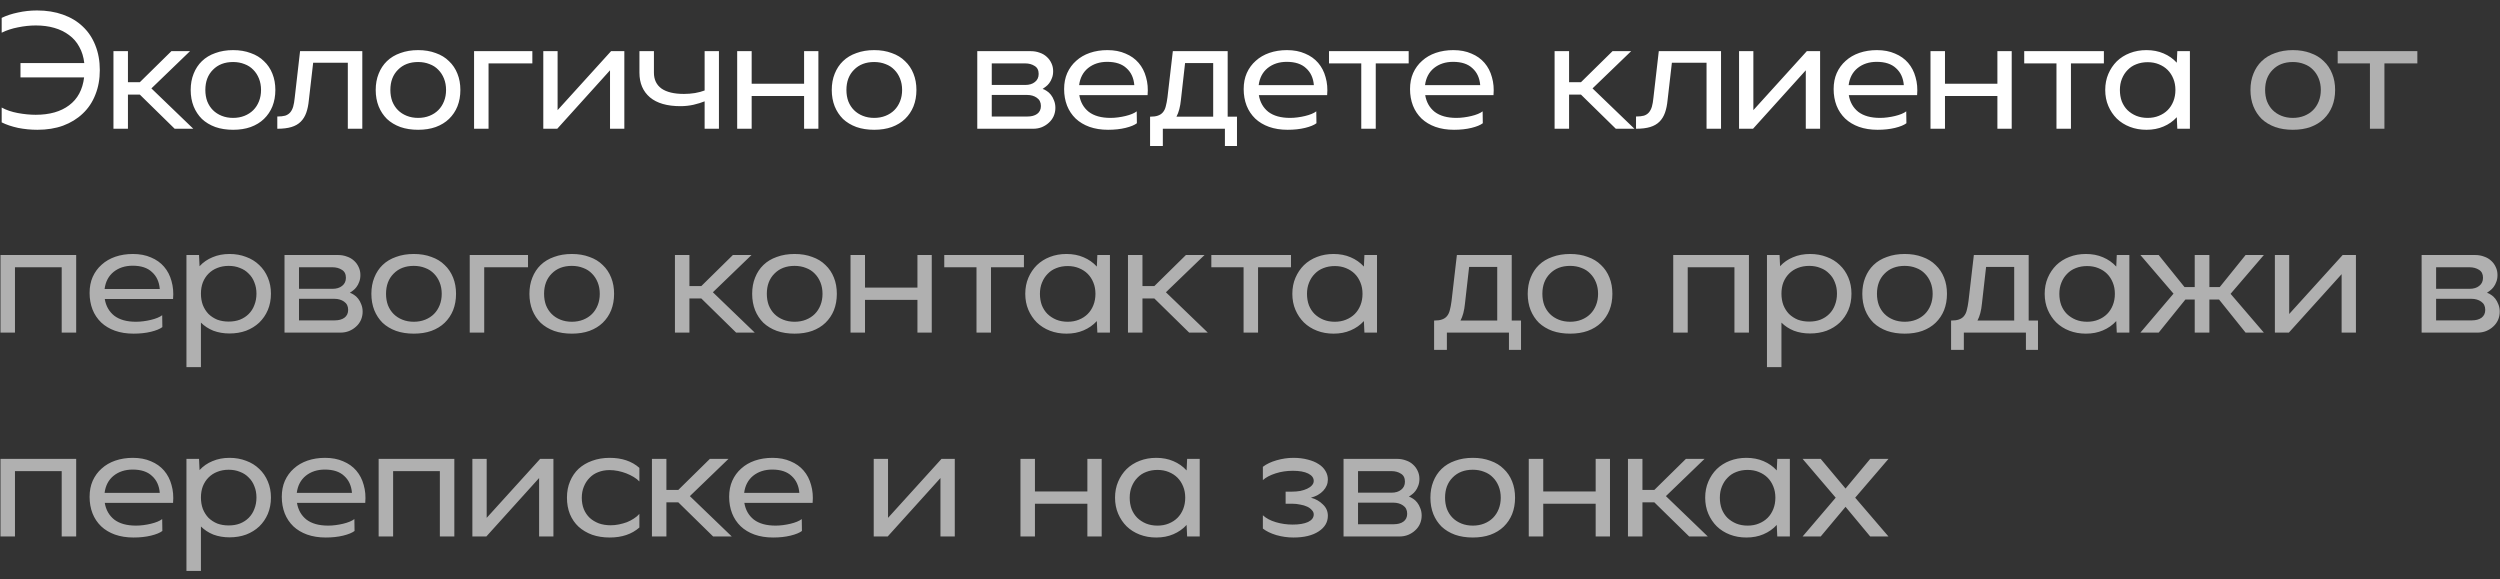 <?xml version="1.0" encoding="UTF-8"?> <svg xmlns="http://www.w3.org/2000/svg" width="233" height="54" viewBox="0 0 233 54" fill="none"><rect x="0" y="0" width="233" height="54" fill="#333333" stroke="none"/><path d="M1.909 5.877H7.855C7.791 5.309 7.636 4.805 7.389 4.366C7.154 3.927 6.838 3.562 6.441 3.273C6.045 2.973 5.584 2.748 5.059 2.598C4.545 2.448 3.971 2.373 3.339 2.373C2.793 2.373 2.236 2.432 1.668 2.55C1.111 2.657 0.607 2.823 0.157 3.048V1.666C0.596 1.452 1.1 1.286 1.668 1.168C2.246 1.039 2.841 0.975 3.452 0.975C4.341 0.975 5.145 1.104 5.862 1.361C6.591 1.618 7.207 1.988 7.711 2.47C8.225 2.952 8.616 3.536 8.884 4.221C9.162 4.907 9.302 5.679 9.302 6.536C9.302 7.382 9.162 8.148 8.884 8.834C8.616 9.52 8.225 10.104 7.711 10.586C7.207 11.068 6.596 11.443 5.879 11.711C5.171 11.968 4.373 12.096 3.484 12.096C2.873 12.096 2.273 12.037 1.684 11.92C1.095 11.791 0.586 11.62 0.157 11.405V10.023C0.586 10.259 1.089 10.43 1.668 10.537C2.257 10.645 2.809 10.698 3.323 10.698C4.62 10.698 5.659 10.404 6.441 9.814C7.234 9.225 7.7 8.357 7.839 7.211H1.909V5.877ZM11.924 12H10.574V4.768H11.924V7.661H13.033L15.974 4.768H17.71L14.11 8.239L18.015 12H16.279L13.033 8.818H11.924V12ZM25.663 8.384C25.663 8.941 25.572 9.45 25.39 9.911C25.208 10.361 24.945 10.752 24.602 11.084C24.27 11.405 23.858 11.657 23.365 11.839C22.883 12.011 22.336 12.096 21.726 12.096C21.115 12.096 20.563 12.011 20.07 11.839C19.577 11.657 19.159 11.405 18.817 11.084C18.484 10.752 18.227 10.361 18.045 9.911C17.863 9.45 17.772 8.941 17.772 8.384C17.772 7.827 17.863 7.323 18.045 6.873C18.227 6.412 18.484 6.021 18.817 5.7C19.159 5.368 19.577 5.116 20.07 4.945C20.563 4.763 21.115 4.671 21.726 4.671C22.336 4.671 22.883 4.763 23.365 4.945C23.858 5.116 24.27 5.368 24.602 5.7C24.945 6.021 25.208 6.412 25.39 6.873C25.572 7.323 25.663 7.827 25.663 8.384ZM24.329 8.384C24.329 7.998 24.265 7.645 24.136 7.323C24.008 7.002 23.831 6.729 23.606 6.504C23.381 6.268 23.108 6.091 22.786 5.973C22.465 5.845 22.111 5.78 21.726 5.78C20.943 5.78 20.317 6.021 19.845 6.504C19.374 6.975 19.138 7.602 19.138 8.384C19.138 8.77 19.197 9.123 19.315 9.445C19.443 9.766 19.62 10.039 19.845 10.264C20.07 10.489 20.343 10.666 20.665 10.795C20.986 10.923 21.34 10.988 21.726 10.988C22.111 10.988 22.465 10.923 22.786 10.795C23.108 10.666 23.381 10.489 23.606 10.264C23.831 10.039 24.008 9.766 24.136 9.445C24.265 9.123 24.329 8.77 24.329 8.384ZM33.767 12H32.417V5.845H29.187L28.785 9.332C28.742 9.782 28.662 10.173 28.544 10.505C28.427 10.838 28.255 11.116 28.03 11.341C27.805 11.566 27.516 11.732 27.162 11.839C26.809 11.946 26.369 12 25.844 12V10.859C26.144 10.859 26.391 10.832 26.584 10.779C26.776 10.714 26.932 10.613 27.05 10.473C27.168 10.334 27.259 10.157 27.323 9.943C27.387 9.718 27.435 9.439 27.468 9.107L27.966 4.768H33.767V12ZM42.907 8.384C42.907 8.941 42.816 9.45 42.634 9.911C42.452 10.361 42.189 10.752 41.846 11.084C41.514 11.405 41.102 11.657 40.609 11.839C40.127 12.011 39.58 12.096 38.97 12.096C38.359 12.096 37.807 12.011 37.314 11.839C36.821 11.657 36.404 11.405 36.061 11.084C35.729 10.752 35.471 10.361 35.289 9.911C35.107 9.45 35.016 8.941 35.016 8.384C35.016 7.827 35.107 7.323 35.289 6.873C35.471 6.412 35.729 6.021 36.061 5.7C36.404 5.368 36.821 5.116 37.314 4.945C37.807 4.763 38.359 4.671 38.97 4.671C39.58 4.671 40.127 4.763 40.609 4.945C41.102 5.116 41.514 5.368 41.846 5.7C42.189 6.021 42.452 6.412 42.634 6.873C42.816 7.323 42.907 7.827 42.907 8.384ZM41.573 8.384C41.573 7.998 41.509 7.645 41.38 7.323C41.252 7.002 41.075 6.729 40.85 6.504C40.625 6.268 40.352 6.091 40.03 5.973C39.709 5.845 39.355 5.78 38.97 5.78C38.188 5.78 37.561 6.021 37.089 6.504C36.618 6.975 36.382 7.602 36.382 8.384C36.382 8.77 36.441 9.123 36.559 9.445C36.688 9.766 36.864 10.039 37.089 10.264C37.314 10.489 37.587 10.666 37.909 10.795C38.23 10.923 38.584 10.988 38.97 10.988C39.355 10.988 39.709 10.923 40.03 10.795C40.352 10.666 40.625 10.489 40.85 10.264C41.075 10.039 41.252 9.766 41.38 9.445C41.509 9.123 41.573 8.77 41.573 8.384ZM44.183 12V4.768H49.615V5.909H45.533V12H44.183ZM51.936 12H50.635V4.768H51.968V10.264L56.951 4.768H58.188V12H56.854V6.552L51.936 12ZM65.671 4.768H67.005V12H65.671V9.445C65.382 9.562 65.034 9.67 64.627 9.766C64.23 9.852 63.828 9.895 63.421 9.895C62.178 9.895 61.23 9.621 60.577 9.075C59.923 8.518 59.596 7.752 59.596 6.777V4.768H60.946V6.777C60.946 7.42 61.182 7.912 61.654 8.255C62.136 8.588 62.832 8.754 63.743 8.754C64.086 8.754 64.428 8.727 64.771 8.673C65.125 8.609 65.425 8.529 65.671 8.432V4.768ZM68.705 4.768H70.055V7.805H74.941V4.768H76.274V12H74.941V8.946H70.055V12H68.705V4.768ZM85.411 8.384C85.411 8.941 85.32 9.45 85.138 9.911C84.956 10.361 84.693 10.752 84.35 11.084C84.018 11.405 83.606 11.657 83.113 11.839C82.631 12.011 82.084 12.096 81.474 12.096C80.863 12.096 80.311 12.011 79.818 11.839C79.325 11.657 78.907 11.405 78.565 11.084C78.233 10.752 77.975 10.361 77.793 9.911C77.611 9.45 77.52 8.941 77.52 8.384C77.52 7.827 77.611 7.323 77.793 6.873C77.975 6.412 78.233 6.021 78.565 5.7C78.907 5.368 79.325 5.116 79.818 4.945C80.311 4.763 80.863 4.671 81.474 4.671C82.084 4.671 82.631 4.763 83.113 4.945C83.606 5.116 84.018 5.368 84.35 5.7C84.693 6.021 84.956 6.412 85.138 6.873C85.32 7.323 85.411 7.827 85.411 8.384ZM84.077 8.384C84.077 7.998 84.013 7.645 83.884 7.323C83.756 7.002 83.579 6.729 83.354 6.504C83.129 6.268 82.856 6.091 82.534 5.973C82.213 5.845 81.859 5.78 81.474 5.78C80.691 5.78 80.065 6.021 79.593 6.504C79.122 6.975 78.886 7.602 78.886 8.384C78.886 8.77 78.945 9.123 79.063 9.445C79.191 9.766 79.368 10.039 79.593 10.264C79.818 10.489 80.091 10.666 80.413 10.795C80.734 10.923 81.088 10.988 81.474 10.988C81.859 10.988 82.213 10.923 82.534 10.795C82.856 10.666 83.129 10.489 83.354 10.264C83.579 10.039 83.756 9.766 83.884 9.445C84.013 9.123 84.077 8.77 84.077 8.384ZM91.082 12V4.768H96.08C96.369 4.768 96.642 4.816 96.9 4.912C97.157 4.998 97.376 5.127 97.558 5.298C97.741 5.459 97.885 5.657 97.993 5.893C98.1 6.118 98.153 6.364 98.153 6.632C98.153 6.879 98.116 7.093 98.041 7.275C97.976 7.457 97.891 7.618 97.784 7.757C97.687 7.886 97.58 7.993 97.462 8.079C97.355 8.164 97.258 8.234 97.173 8.287C97.291 8.32 97.419 8.384 97.558 8.48C97.698 8.566 97.826 8.684 97.944 8.834C98.062 8.984 98.159 9.161 98.234 9.364C98.319 9.568 98.362 9.798 98.362 10.055C98.362 10.323 98.308 10.58 98.201 10.827C98.094 11.062 97.944 11.266 97.751 11.438C97.569 11.609 97.35 11.748 97.093 11.855C96.846 11.952 96.578 12 96.289 12H91.082ZM92.432 7.918H95.55C95.925 7.918 96.225 7.827 96.45 7.645C96.685 7.463 96.803 7.211 96.803 6.889C96.803 6.546 96.68 6.3 96.433 6.15C96.187 5.989 95.892 5.909 95.55 5.909H92.432V7.918ZM92.432 10.859H95.758C96.133 10.859 96.433 10.779 96.659 10.618C96.894 10.446 97.012 10.2 97.012 9.879C97.012 9.536 96.883 9.279 96.626 9.107C96.38 8.936 96.085 8.85 95.743 8.85H92.432V10.859ZM100.591 8.866C100.698 9.52 100.992 10.039 101.474 10.425C101.967 10.8 102.642 10.988 103.499 10.988C103.735 10.988 103.971 10.971 104.207 10.939C104.453 10.907 104.683 10.864 104.898 10.811C105.123 10.757 105.326 10.693 105.508 10.618C105.691 10.543 105.835 10.463 105.942 10.377L105.958 11.486C105.733 11.657 105.38 11.802 104.898 11.92C104.416 12.037 103.874 12.096 103.274 12.096C102.632 12.096 102.053 12.005 101.539 11.823C101.035 11.641 100.607 11.384 100.253 11.052C99.899 10.709 99.632 10.307 99.449 9.846C99.267 9.375 99.176 8.861 99.176 8.304C99.176 7.746 99.273 7.248 99.466 6.809C99.669 6.359 99.948 5.979 100.301 5.668C100.655 5.346 101.078 5.1 101.571 4.929C102.074 4.757 102.621 4.671 103.21 4.671C103.853 4.671 104.416 4.779 104.898 4.993C105.391 5.196 105.798 5.486 106.119 5.861C106.441 6.236 106.671 6.68 106.81 7.195C106.96 7.709 107.008 8.266 106.955 8.866H100.591ZM105.717 7.934C105.664 7.27 105.423 6.745 104.994 6.359C104.576 5.963 103.976 5.764 103.194 5.764C102.487 5.764 101.892 5.957 101.41 6.343C100.939 6.729 100.66 7.259 100.574 7.934H105.717ZM107.187 13.607V10.875C107.487 10.875 107.728 10.843 107.91 10.779C108.103 10.714 108.258 10.613 108.376 10.473C108.505 10.323 108.596 10.136 108.649 9.911C108.714 9.675 108.767 9.391 108.81 9.059L109.308 4.768H114.419V10.875H115.287V13.607H114.162V12H108.376V13.607H107.187ZM110.449 5.877L110.064 9.284C109.999 9.948 109.86 10.479 109.646 10.875H113.069V5.877H110.449ZM117.325 8.866C117.432 9.52 117.727 10.039 118.209 10.425C118.702 10.8 119.377 10.988 120.234 10.988C120.47 10.988 120.705 10.971 120.941 10.939C121.187 10.907 121.418 10.864 121.632 10.811C121.857 10.757 122.061 10.693 122.243 10.618C122.425 10.543 122.57 10.463 122.677 10.377L122.693 11.486C122.468 11.657 122.114 11.802 121.632 11.92C121.15 12.037 120.609 12.096 120.009 12.096C119.366 12.096 118.787 12.005 118.273 11.823C117.77 11.641 117.341 11.384 116.987 11.052C116.634 10.709 116.366 10.307 116.184 9.846C116.002 9.375 115.911 8.861 115.911 8.304C115.911 7.746 116.007 7.248 116.2 6.809C116.403 6.359 116.682 5.979 117.036 5.668C117.389 5.346 117.812 5.1 118.305 4.929C118.809 4.757 119.355 4.671 119.945 4.671C120.587 4.671 121.15 4.779 121.632 4.993C122.125 5.196 122.532 5.486 122.853 5.861C123.175 6.236 123.405 6.68 123.545 7.195C123.695 7.709 123.743 8.266 123.689 8.866H117.325ZM122.452 7.934C122.398 7.27 122.157 6.745 121.728 6.359C121.311 5.963 120.711 5.764 119.928 5.764C119.221 5.764 118.627 5.957 118.145 6.343C117.673 6.729 117.395 7.259 117.309 7.934H122.452ZM126.87 5.909H123.864V4.768H131.289V5.909H128.22V12H126.87V5.909ZM132.829 8.866C132.936 9.52 133.231 10.039 133.713 10.425C134.206 10.8 134.881 10.988 135.738 10.988C135.973 10.988 136.209 10.971 136.445 10.939C136.691 10.907 136.922 10.864 137.136 10.811C137.361 10.757 137.565 10.693 137.747 10.618C137.929 10.543 138.073 10.463 138.181 10.377L138.197 11.486C137.972 11.657 137.618 11.802 137.136 11.92C136.654 12.037 136.113 12.096 135.513 12.096C134.87 12.096 134.291 12.005 133.777 11.823C133.273 11.641 132.845 11.384 132.491 11.052C132.138 10.709 131.87 10.307 131.688 9.846C131.506 9.375 131.415 8.861 131.415 8.304C131.415 7.746 131.511 7.248 131.704 6.809C131.907 6.359 132.186 5.979 132.54 5.668C132.893 5.346 133.316 5.1 133.809 4.929C134.313 4.757 134.859 4.671 135.448 4.671C136.091 4.671 136.654 4.779 137.136 4.993C137.629 5.196 138.036 5.486 138.357 5.861C138.679 6.236 138.909 6.68 139.048 7.195C139.198 7.709 139.247 8.266 139.193 8.866H132.829ZM137.956 7.934C137.902 7.27 137.661 6.745 137.232 6.359C136.815 5.963 136.215 5.764 135.432 5.764C134.725 5.764 134.131 5.957 133.648 6.343C133.177 6.729 132.898 7.259 132.813 7.934H137.956ZM146.238 12H144.888V4.768H146.238V7.661H147.347L150.288 4.768H152.024L148.424 8.239L152.329 12H150.594L147.347 8.818H146.238V12ZM160.4 12H159.05V5.845H155.82L155.418 9.332C155.375 9.782 155.295 10.173 155.177 10.505C155.059 10.838 154.888 11.116 154.663 11.341C154.438 11.566 154.149 11.732 153.795 11.839C153.441 11.946 153.002 12 152.477 12V10.859C152.777 10.859 153.024 10.832 153.216 10.779C153.409 10.714 153.565 10.613 153.682 10.473C153.8 10.334 153.891 10.157 153.956 9.943C154.02 9.718 154.068 9.439 154.1 9.107L154.599 4.768H160.4V12ZM163.382 12H162.08V4.768H163.414V10.264L168.396 4.768H169.633V12H168.299V6.552L163.382 12ZM172.309 8.866C172.416 9.52 172.711 10.039 173.193 10.425C173.686 10.8 174.361 10.988 175.218 10.988C175.454 10.988 175.69 10.971 175.925 10.939C176.172 10.907 176.402 10.864 176.616 10.811C176.841 10.757 177.045 10.693 177.227 10.618C177.409 10.543 177.554 10.463 177.661 10.377L177.677 11.486C177.452 11.657 177.099 11.802 176.616 11.92C176.134 12.037 175.593 12.096 174.993 12.096C174.35 12.096 173.772 12.005 173.257 11.823C172.754 11.641 172.325 11.384 171.972 11.052C171.618 10.709 171.35 10.307 171.168 9.846C170.986 9.375 170.895 8.861 170.895 8.304C170.895 7.746 170.991 7.248 171.184 6.809C171.388 6.359 171.666 5.979 172.02 5.668C172.374 5.346 172.797 5.1 173.29 4.929C173.793 4.757 174.34 4.671 174.929 4.671C175.572 4.671 176.134 4.779 176.616 4.993C177.109 5.196 177.516 5.486 177.838 5.861C178.159 6.236 178.39 6.68 178.529 7.195C178.679 7.709 178.727 8.266 178.674 8.866H172.309ZM177.436 7.934C177.382 7.27 177.141 6.745 176.713 6.359C176.295 5.963 175.695 5.764 174.913 5.764C174.206 5.764 173.611 5.957 173.129 6.343C172.657 6.729 172.379 7.259 172.293 7.934H177.436ZM179.922 4.768H181.272V7.805H186.157V4.768H187.491V12H186.157V8.946H181.272V12H179.922V4.768ZM191.663 5.909H188.657V4.768H196.082V5.909H193.013V12H191.663V5.909ZM202.877 10.923C202.534 11.298 202.122 11.588 201.64 11.791C201.168 11.995 200.638 12.096 200.049 12.096C199.491 12.096 198.977 12.005 198.506 11.823C198.034 11.641 197.627 11.384 197.284 11.052C196.952 10.72 196.69 10.329 196.497 9.879C196.304 9.429 196.207 8.93 196.207 8.384C196.207 7.838 196.304 7.339 196.497 6.889C196.69 6.439 196.952 6.048 197.284 5.716C197.627 5.384 198.034 5.127 198.506 4.945C198.977 4.763 199.491 4.671 200.049 4.671C200.638 4.671 201.168 4.773 201.64 4.977C202.122 5.18 202.534 5.47 202.877 5.845L202.925 4.768H204.099V12H202.925L202.877 10.923ZM197.574 8.384C197.574 8.77 197.632 9.123 197.75 9.445C197.879 9.766 198.056 10.039 198.281 10.264C198.516 10.489 198.79 10.666 199.1 10.795C199.422 10.923 199.775 10.988 200.161 10.988C200.547 10.988 200.895 10.923 201.206 10.795C201.527 10.666 201.8 10.489 202.025 10.264C202.25 10.039 202.427 9.766 202.556 9.445C202.684 9.123 202.749 8.77 202.749 8.384C202.749 7.998 202.684 7.65 202.556 7.339C202.427 7.018 202.25 6.745 202.025 6.52C201.8 6.295 201.527 6.118 201.206 5.989C200.895 5.861 200.547 5.796 200.161 5.796C199.775 5.796 199.422 5.861 199.1 5.989C198.79 6.107 198.522 6.284 198.297 6.52C198.072 6.745 197.895 7.018 197.766 7.339C197.638 7.65 197.574 7.998 197.574 8.384Z" fill="white"></path><path d="M217.634 8.384C217.634 8.941 217.543 9.45 217.36 9.911C217.178 10.361 216.916 10.752 216.573 11.084C216.241 11.405 215.828 11.657 215.335 11.839C214.853 12.011 214.307 12.096 213.696 12.096C213.085 12.096 212.534 12.011 212.041 11.839C211.548 11.657 211.13 11.405 210.787 11.084C210.455 10.752 210.198 10.361 210.016 9.911C209.834 9.45 209.743 8.941 209.743 8.384C209.743 7.827 209.834 7.323 210.016 6.873C210.198 6.412 210.455 6.021 210.787 5.7C211.13 5.368 211.548 5.116 212.041 4.945C212.534 4.763 213.085 4.671 213.696 4.671C214.307 4.671 214.853 4.763 215.335 4.945C215.828 5.116 216.241 5.368 216.573 5.7C216.916 6.021 217.178 6.412 217.36 6.873C217.543 7.323 217.634 7.827 217.634 8.384ZM216.3 8.384C216.3 7.998 216.235 7.645 216.107 7.323C215.978 7.002 215.802 6.729 215.577 6.504C215.352 6.268 215.078 6.091 214.757 5.973C214.435 5.845 214.082 5.78 213.696 5.78C212.914 5.78 212.287 6.021 211.816 6.504C211.344 6.975 211.109 7.602 211.109 8.384C211.109 8.77 211.168 9.123 211.285 9.445C211.414 9.766 211.591 10.039 211.816 10.264C212.041 10.489 212.314 10.666 212.635 10.795C212.957 10.923 213.31 10.988 213.696 10.988C214.082 10.988 214.435 10.923 214.757 10.795C215.078 10.666 215.352 10.489 215.577 10.264C215.802 10.039 215.978 9.766 216.107 9.445C216.235 9.123 216.3 8.77 216.3 8.384ZM220.878 5.909H217.872V4.768H225.297V5.909H222.228V12H220.878V5.909ZM0.045 23.768H7.1V31H5.75V24.909H1.395V31H0.045V23.768ZM9.764 27.866C9.871 28.52 10.166 29.039 10.648 29.425C11.141 29.8 11.816 29.988 12.673 29.988C12.909 29.988 13.145 29.971 13.38 29.939C13.627 29.907 13.857 29.864 14.072 29.811C14.296 29.757 14.5 29.693 14.682 29.618C14.864 29.543 15.009 29.462 15.116 29.377L15.132 30.486C14.907 30.657 14.554 30.802 14.072 30.92C13.589 31.038 13.048 31.096 12.448 31.096C11.805 31.096 11.227 31.005 10.713 30.823C10.209 30.641 9.78 30.384 9.427 30.052C9.073 29.709 8.805 29.307 8.623 28.846C8.441 28.375 8.35 27.861 8.35 27.304C8.35 26.746 8.446 26.248 8.639 25.809C8.843 25.359 9.121 24.979 9.475 24.668C9.829 24.346 10.252 24.1 10.745 23.929C11.248 23.757 11.795 23.671 12.384 23.671C13.027 23.671 13.589 23.779 14.072 23.993C14.564 24.196 14.972 24.486 15.293 24.861C15.614 25.236 15.845 25.68 15.984 26.195C16.134 26.709 16.182 27.266 16.129 27.866H9.764ZM14.891 26.934C14.838 26.27 14.597 25.745 14.168 25.359C13.75 24.962 13.15 24.764 12.368 24.764C11.661 24.764 11.066 24.957 10.584 25.343C10.113 25.729 9.834 26.259 9.748 26.934H14.891ZM18.598 24.812C18.93 24.448 19.332 24.17 19.803 23.977C20.275 23.773 20.805 23.671 21.395 23.671C21.952 23.671 22.466 23.762 22.937 23.945C23.409 24.116 23.816 24.368 24.159 24.7C24.502 25.021 24.77 25.413 24.962 25.873C25.155 26.323 25.252 26.821 25.252 27.368C25.252 27.925 25.155 28.434 24.962 28.895C24.77 29.345 24.502 29.736 24.159 30.068C23.816 30.389 23.409 30.641 22.937 30.823C22.466 30.995 21.952 31.08 21.395 31.08C20.848 31.08 20.345 30.995 19.884 30.823C19.434 30.641 19.048 30.389 18.727 30.068V34.214H17.377V23.768H18.55L18.598 24.812ZM23.902 27.368C23.902 26.982 23.837 26.634 23.709 26.323C23.591 26.002 23.414 25.729 23.178 25.504C22.953 25.268 22.68 25.091 22.359 24.973C22.048 24.845 21.7 24.78 21.314 24.78C20.928 24.78 20.575 24.845 20.253 24.973C19.943 25.091 19.669 25.268 19.434 25.504C19.209 25.729 19.032 26.002 18.904 26.323C18.786 26.634 18.727 26.982 18.727 27.368C18.727 27.754 18.786 28.107 18.904 28.429C19.032 28.75 19.209 29.029 19.434 29.264C19.669 29.489 19.943 29.666 20.253 29.795C20.575 29.913 20.928 29.971 21.314 29.971C21.7 29.971 22.048 29.913 22.359 29.795C22.68 29.666 22.953 29.489 23.178 29.264C23.414 29.029 23.591 28.75 23.709 28.429C23.837 28.107 23.902 27.754 23.902 27.368ZM26.517 31V23.768H31.515C31.805 23.768 32.078 23.816 32.335 23.913C32.592 23.998 32.812 24.127 32.994 24.298C33.176 24.459 33.321 24.657 33.428 24.893C33.535 25.118 33.589 25.364 33.589 25.632C33.589 25.879 33.551 26.093 33.476 26.275C33.412 26.457 33.326 26.618 33.219 26.757C33.123 26.886 33.016 26.993 32.898 27.079C32.791 27.164 32.694 27.234 32.608 27.288C32.726 27.32 32.855 27.384 32.994 27.48C33.133 27.566 33.262 27.684 33.38 27.834C33.498 27.984 33.594 28.161 33.669 28.364C33.755 28.568 33.798 28.798 33.798 29.055C33.798 29.323 33.744 29.58 33.637 29.827C33.53 30.062 33.38 30.266 33.187 30.438C33.005 30.609 32.785 30.748 32.528 30.855C32.282 30.952 32.014 31 31.724 31H26.517ZM27.867 26.918H30.985C31.36 26.918 31.66 26.827 31.885 26.645C32.121 26.462 32.239 26.211 32.239 25.889C32.239 25.546 32.115 25.3 31.869 25.15C31.623 24.989 31.328 24.909 30.985 24.909H27.867V26.918ZM27.867 29.859H31.194C31.569 29.859 31.869 29.779 32.094 29.618C32.33 29.446 32.448 29.2 32.448 28.879C32.448 28.536 32.319 28.279 32.062 28.107C31.816 27.936 31.521 27.85 31.178 27.85H27.867V29.859ZM42.503 27.384C42.503 27.941 42.412 28.45 42.23 28.911C42.047 29.361 41.785 29.752 41.442 30.084C41.11 30.405 40.697 30.657 40.205 30.839C39.722 31.011 39.176 31.096 38.565 31.096C37.955 31.096 37.403 31.011 36.91 30.839C36.417 30.657 35.999 30.405 35.656 30.084C35.324 29.752 35.067 29.361 34.885 28.911C34.703 28.45 34.612 27.941 34.612 27.384C34.612 26.827 34.703 26.323 34.885 25.873C35.067 25.413 35.324 25.021 35.656 24.7C35.999 24.368 36.417 24.116 36.91 23.945C37.403 23.762 37.955 23.671 38.565 23.671C39.176 23.671 39.722 23.762 40.205 23.945C40.697 24.116 41.11 24.368 41.442 24.7C41.785 25.021 42.047 25.413 42.23 25.873C42.412 26.323 42.503 26.827 42.503 27.384ZM41.169 27.384C41.169 26.998 41.105 26.645 40.976 26.323C40.847 26.002 40.671 25.729 40.446 25.504C40.221 25.268 39.947 25.091 39.626 24.973C39.305 24.845 38.951 24.78 38.565 24.78C37.783 24.78 37.156 25.021 36.685 25.504C36.214 25.975 35.978 26.602 35.978 27.384C35.978 27.77 36.037 28.123 36.155 28.445C36.283 28.766 36.46 29.039 36.685 29.264C36.91 29.489 37.183 29.666 37.505 29.795C37.826 29.923 38.18 29.988 38.565 29.988C38.951 29.988 39.305 29.923 39.626 29.795C39.947 29.666 40.221 29.489 40.446 29.264C40.671 29.039 40.847 28.766 40.976 28.445C41.105 28.123 41.169 27.77 41.169 27.384ZM43.779 31V23.768H49.211V24.909H45.129V31H43.779ZM57.233 27.384C57.233 27.941 57.142 28.45 56.96 28.911C56.778 29.361 56.516 29.752 56.173 30.084C55.84 30.405 55.428 30.657 54.935 30.839C54.453 31.011 53.907 31.096 53.296 31.096C52.685 31.096 52.133 31.011 51.641 30.839C51.148 30.657 50.73 30.405 50.387 30.084C50.055 29.752 49.798 29.361 49.615 28.911C49.433 28.45 49.342 27.941 49.342 27.384C49.342 26.827 49.433 26.323 49.615 25.873C49.798 25.413 50.055 25.021 50.387 24.7C50.73 24.368 51.148 24.116 51.641 23.945C52.133 23.762 52.685 23.671 53.296 23.671C53.907 23.671 54.453 23.762 54.935 23.945C55.428 24.116 55.84 24.368 56.173 24.7C56.516 25.021 56.778 25.413 56.96 25.873C57.142 26.323 57.233 26.827 57.233 27.384ZM55.899 27.384C55.899 26.998 55.835 26.645 55.706 26.323C55.578 26.002 55.401 25.729 55.176 25.504C54.951 25.268 54.678 25.091 54.356 24.973C54.035 24.845 53.681 24.78 53.296 24.78C52.514 24.78 51.887 25.021 51.416 25.504C50.944 25.975 50.708 26.602 50.708 27.384C50.708 27.77 50.767 28.123 50.885 28.445C51.014 28.766 51.191 29.039 51.416 29.264C51.641 29.489 51.914 29.666 52.235 29.795C52.556 29.923 52.91 29.988 53.296 29.988C53.681 29.988 54.035 29.923 54.356 29.795C54.678 29.666 54.951 29.489 55.176 29.264C55.401 29.039 55.578 28.766 55.706 28.445C55.835 28.123 55.899 27.77 55.899 27.384ZM64.254 31H62.904V23.768H64.254V26.661H65.363L68.304 23.768H70.04L66.44 27.239L70.345 31H68.609L65.363 27.818H64.254V31ZM77.993 27.384C77.993 27.941 77.902 28.45 77.72 28.911C77.538 29.361 77.275 29.752 76.932 30.084C76.6 30.405 76.188 30.657 75.695 30.839C75.213 31.011 74.666 31.096 74.056 31.096C73.445 31.096 72.893 31.011 72.4 30.839C71.907 30.657 71.49 30.405 71.147 30.084C70.814 29.752 70.557 29.361 70.375 28.911C70.193 28.45 70.102 27.941 70.102 27.384C70.102 26.827 70.193 26.323 70.375 25.873C70.557 25.413 70.814 25.021 71.147 24.7C71.49 24.368 71.907 24.116 72.4 23.945C72.893 23.762 73.445 23.671 74.056 23.671C74.666 23.671 75.213 23.762 75.695 23.945C76.188 24.116 76.6 24.368 76.932 24.7C77.275 25.021 77.538 25.413 77.72 25.873C77.902 26.323 77.993 26.827 77.993 27.384ZM76.659 27.384C76.659 26.998 76.595 26.645 76.466 26.323C76.338 26.002 76.161 25.729 75.936 25.504C75.711 25.268 75.438 25.091 75.116 24.973C74.795 24.845 74.441 24.78 74.056 24.78C73.273 24.78 72.647 25.021 72.175 25.504C71.704 25.975 71.468 26.602 71.468 27.384C71.468 27.77 71.527 28.123 71.645 28.445C71.773 28.766 71.95 29.039 72.175 29.264C72.4 29.489 72.673 29.666 72.995 29.795C73.316 29.923 73.67 29.988 74.056 29.988C74.441 29.988 74.795 29.923 75.116 29.795C75.438 29.666 75.711 29.489 75.936 29.264C76.161 29.039 76.338 28.766 76.466 28.445C76.595 28.123 76.659 27.77 76.659 27.384ZM79.269 23.768H80.619V26.805H85.505V23.768H86.839V31H85.505V27.946H80.619V31H79.269V23.768ZM91.01 24.909H88.005V23.768H95.43V24.909H92.36V31H91.01V24.909ZM102.225 29.923C101.882 30.298 101.469 30.587 100.987 30.791C100.516 30.995 99.986 31.096 99.396 31.096C98.839 31.096 98.325 31.005 97.853 30.823C97.382 30.641 96.975 30.384 96.632 30.052C96.3 29.72 96.037 29.329 95.844 28.879C95.652 28.429 95.555 27.93 95.555 27.384C95.555 26.837 95.652 26.339 95.844 25.889C96.037 25.439 96.3 25.048 96.632 24.716C96.975 24.384 97.382 24.127 97.853 23.945C98.325 23.762 98.839 23.671 99.396 23.671C99.986 23.671 100.516 23.773 100.987 23.977C101.469 24.18 101.882 24.47 102.225 24.845L102.273 23.768H103.446V31H102.273L102.225 29.923ZM96.921 27.384C96.921 27.77 96.98 28.123 97.098 28.445C97.227 28.766 97.403 29.039 97.628 29.264C97.864 29.489 98.137 29.666 98.448 29.795C98.769 29.923 99.123 29.988 99.509 29.988C99.894 29.988 100.243 29.923 100.553 29.795C100.875 29.666 101.148 29.489 101.373 29.264C101.598 29.039 101.775 28.766 101.903 28.445C102.032 28.123 102.096 27.77 102.096 27.384C102.096 26.998 102.032 26.65 101.903 26.339C101.775 26.018 101.598 25.745 101.373 25.52C101.148 25.295 100.875 25.118 100.553 24.989C100.243 24.861 99.894 24.796 99.509 24.796C99.123 24.796 98.769 24.861 98.448 24.989C98.137 25.107 97.869 25.284 97.644 25.52C97.419 25.745 97.243 26.018 97.114 26.339C96.986 26.65 96.921 26.998 96.921 27.384ZM106.477 31H105.127V23.768H106.477V26.661H107.586L110.527 23.768H112.262L108.662 27.239L112.568 31H110.832L107.586 27.818H106.477V31ZM115.901 24.909H112.896V23.768H120.321V24.909H117.251V31H115.901V24.909ZM127.115 29.923C126.773 30.298 126.36 30.587 125.878 30.791C125.406 30.995 124.876 31.096 124.287 31.096C123.73 31.096 123.215 31.005 122.744 30.823C122.273 30.641 121.865 30.384 121.523 30.052C121.19 29.72 120.928 29.329 120.735 28.879C120.542 28.429 120.446 27.93 120.446 27.384C120.446 26.837 120.542 26.339 120.735 25.889C120.928 25.439 121.19 25.048 121.523 24.716C121.865 24.384 122.273 24.127 122.744 23.945C123.215 23.762 123.73 23.671 124.287 23.671C124.876 23.671 125.406 23.773 125.878 23.977C126.36 24.18 126.773 24.47 127.115 24.845L127.164 23.768H128.337V31H127.164L127.115 29.923ZM121.812 27.384C121.812 27.77 121.871 28.123 121.989 28.445C122.117 28.766 122.294 29.039 122.519 29.264C122.755 29.489 123.028 29.666 123.339 29.795C123.66 29.923 124.014 29.988 124.399 29.988C124.785 29.988 125.133 29.923 125.444 29.795C125.765 29.666 126.039 29.489 126.264 29.264C126.489 29.039 126.665 28.766 126.794 28.445C126.923 28.123 126.987 27.77 126.987 27.384C126.987 26.998 126.923 26.65 126.794 26.339C126.665 26.018 126.489 25.745 126.264 25.52C126.039 25.295 125.765 25.118 125.444 24.989C125.133 24.861 124.785 24.796 124.399 24.796C124.014 24.796 123.66 24.861 123.339 24.989C123.028 25.107 122.76 25.284 122.535 25.52C122.31 25.745 122.133 26.018 122.005 26.339C121.876 26.65 121.812 26.998 121.812 27.384ZM133.659 32.607V29.875C133.959 29.875 134.201 29.843 134.383 29.779C134.576 29.714 134.731 29.613 134.849 29.473C134.977 29.323 135.068 29.136 135.122 28.911C135.186 28.675 135.24 28.391 135.283 28.059L135.781 23.768H140.892V29.875H141.759V32.607H140.634V31H134.849V32.607H133.659ZM136.922 24.877L136.536 28.284C136.472 28.948 136.333 29.479 136.118 29.875H139.542V24.877H136.922ZM150.274 27.384C150.274 27.941 150.183 28.45 150.001 28.911C149.819 29.361 149.556 29.752 149.214 30.084C148.881 30.405 148.469 30.657 147.976 30.839C147.494 31.011 146.948 31.096 146.337 31.096C145.726 31.096 145.174 31.011 144.681 30.839C144.189 30.657 143.771 30.405 143.428 30.084C143.096 29.752 142.839 29.361 142.656 28.911C142.474 28.45 142.383 27.941 142.383 27.384C142.383 26.827 142.474 26.323 142.656 25.873C142.839 25.413 143.096 25.021 143.428 24.7C143.771 24.368 144.189 24.116 144.681 23.945C145.174 23.762 145.726 23.671 146.337 23.671C146.948 23.671 147.494 23.762 147.976 23.945C148.469 24.116 148.881 24.368 149.214 24.7C149.556 25.021 149.819 25.413 150.001 25.873C150.183 26.323 150.274 26.827 150.274 27.384ZM148.94 27.384C148.94 26.998 148.876 26.645 148.748 26.323C148.619 26.002 148.442 25.729 148.217 25.504C147.992 25.268 147.719 25.091 147.398 24.973C147.076 24.845 146.723 24.78 146.337 24.78C145.555 24.78 144.928 25.021 144.456 25.504C143.985 25.975 143.749 26.602 143.749 27.384C143.749 27.77 143.808 28.123 143.926 28.445C144.055 28.766 144.231 29.039 144.456 29.264C144.681 29.489 144.955 29.666 145.276 29.795C145.598 29.923 145.951 29.988 146.337 29.988C146.723 29.988 147.076 29.923 147.398 29.795C147.719 29.666 147.992 29.489 148.217 29.264C148.442 29.039 148.619 28.766 148.748 28.445C148.876 28.123 148.94 27.77 148.94 27.384ZM155.945 23.768H163V31H161.65V24.909H157.295V31H155.945V23.768ZM165.903 24.812C166.235 24.448 166.637 24.17 167.108 23.977C167.58 23.773 168.11 23.671 168.699 23.671C169.256 23.671 169.771 23.762 170.242 23.945C170.714 24.116 171.121 24.368 171.464 24.7C171.806 25.021 172.074 25.413 172.267 25.873C172.46 26.323 172.556 26.821 172.556 27.368C172.556 27.925 172.46 28.434 172.267 28.895C172.074 29.345 171.806 29.736 171.464 30.068C171.121 30.389 170.714 30.641 170.242 30.823C169.771 30.995 169.256 31.08 168.699 31.08C168.153 31.08 167.649 30.995 167.189 30.823C166.739 30.641 166.353 30.389 166.031 30.068V34.214H164.681V23.768H165.855L165.903 24.812ZM171.206 27.368C171.206 26.982 171.142 26.634 171.014 26.323C170.896 26.002 170.719 25.729 170.483 25.504C170.258 25.268 169.985 25.091 169.664 24.973C169.353 24.845 169.005 24.78 168.619 24.78C168.233 24.78 167.88 24.845 167.558 24.973C167.247 25.091 166.974 25.268 166.739 25.504C166.514 25.729 166.337 26.002 166.208 26.323C166.09 26.634 166.031 26.982 166.031 27.368C166.031 27.754 166.09 28.107 166.208 28.429C166.337 28.75 166.514 29.029 166.739 29.264C166.974 29.489 167.247 29.666 167.558 29.795C167.88 29.913 168.233 29.971 168.619 29.971C169.005 29.971 169.353 29.913 169.664 29.795C169.985 29.666 170.258 29.489 170.483 29.264C170.719 29.029 170.896 28.75 171.014 28.429C171.142 28.107 171.206 27.754 171.206 27.368ZM181.458 27.384C181.458 27.941 181.367 28.45 181.185 28.911C181.003 29.361 180.74 29.752 180.397 30.084C180.065 30.405 179.653 30.657 179.16 30.839C178.678 31.011 178.131 31.096 177.52 31.096C176.91 31.096 176.358 31.011 175.865 30.839C175.372 30.657 174.954 30.405 174.611 30.084C174.279 29.752 174.022 29.361 173.84 28.911C173.658 28.45 173.567 27.941 173.567 27.384C173.567 26.827 173.658 26.323 173.84 25.873C174.022 25.413 174.279 25.021 174.611 24.7C174.954 24.368 175.372 24.116 175.865 23.945C176.358 23.762 176.91 23.671 177.52 23.671C178.131 23.671 178.678 23.762 179.16 23.945C179.653 24.116 180.065 24.368 180.397 24.7C180.74 25.021 181.003 25.413 181.185 25.873C181.367 26.323 181.458 26.827 181.458 27.384ZM180.124 27.384C180.124 26.998 180.06 26.645 179.931 26.323C179.803 26.002 179.626 25.729 179.401 25.504C179.176 25.268 178.903 25.091 178.581 24.973C178.26 24.845 177.906 24.78 177.52 24.78C176.738 24.78 176.111 25.021 175.64 25.504C175.169 25.975 174.933 26.602 174.933 27.384C174.933 27.77 174.992 28.123 175.11 28.445C175.238 28.766 175.415 29.039 175.64 29.264C175.865 29.489 176.138 29.666 176.46 29.795C176.781 29.923 177.135 29.988 177.52 29.988C177.906 29.988 178.26 29.923 178.581 29.795C178.903 29.666 179.176 29.489 179.401 29.264C179.626 29.039 179.803 28.766 179.931 28.445C180.06 28.123 180.124 27.77 180.124 27.384ZM181.841 32.607V29.875C182.141 29.875 182.382 29.843 182.564 29.779C182.757 29.714 182.913 29.613 183.03 29.473C183.159 29.323 183.25 29.136 183.304 28.911C183.368 28.675 183.421 28.391 183.464 28.059L183.963 23.768H189.073V29.875H189.941V32.607H188.816V31H183.03V32.607H181.841ZM185.104 24.877L184.718 28.284C184.654 28.948 184.514 29.479 184.3 29.875H187.723V24.877H185.104ZM197.235 29.923C196.892 30.298 196.479 30.587 195.997 30.791C195.526 30.995 194.995 31.096 194.406 31.096C193.849 31.096 193.335 31.005 192.863 30.823C192.392 30.641 191.985 30.384 191.642 30.052C191.31 29.72 191.047 29.329 190.854 28.879C190.661 28.429 190.565 27.93 190.565 27.384C190.565 26.837 190.661 26.339 190.854 25.889C191.047 25.439 191.31 25.048 191.642 24.716C191.985 24.384 192.392 24.127 192.863 23.945C193.335 23.762 193.849 23.671 194.406 23.671C194.995 23.671 195.526 23.773 195.997 23.977C196.479 24.18 196.892 24.47 197.235 24.845L197.283 23.768H198.456V31H197.283L197.235 29.923ZM191.931 27.384C191.931 27.77 191.99 28.123 192.108 28.445C192.236 28.766 192.413 29.039 192.638 29.264C192.874 29.489 193.147 29.666 193.458 29.795C193.779 29.923 194.133 29.988 194.518 29.988C194.904 29.988 195.252 29.923 195.563 29.795C195.885 29.666 196.158 29.489 196.383 29.264C196.608 29.039 196.785 28.766 196.913 28.445C197.042 28.123 197.106 27.77 197.106 27.384C197.106 26.998 197.042 26.65 196.913 26.339C196.785 26.018 196.608 25.745 196.383 25.52C196.158 25.295 195.885 25.118 195.563 24.989C195.252 24.861 194.904 24.796 194.518 24.796C194.133 24.796 193.779 24.861 193.458 24.989C193.147 25.107 192.879 25.284 192.654 25.52C192.429 25.745 192.252 26.018 192.124 26.339C191.995 26.65 191.931 26.998 191.931 27.384ZM205.914 31H204.548V27.914H203.68L201.189 31H199.485L202.571 27.368L199.485 23.768H201.189L203.599 26.757H204.548V23.768H205.914V26.757H206.878L209.289 23.768H210.992L207.89 27.384L210.992 31H209.289L206.814 27.914H205.914V31ZM213.321 31H212.019V23.768H213.353V29.264L218.335 23.768H219.573V31H218.239V25.552L213.321 31ZM225.695 31V23.768H230.693C230.983 23.768 231.256 23.816 231.513 23.913C231.77 23.998 231.99 24.127 232.172 24.298C232.354 24.459 232.499 24.657 232.606 24.893C232.713 25.118 232.766 25.364 232.766 25.632C232.766 25.879 232.729 26.093 232.654 26.275C232.59 26.457 232.504 26.618 232.397 26.757C232.3 26.886 232.193 26.993 232.075 27.079C231.968 27.164 231.872 27.234 231.786 27.288C231.904 27.32 232.033 27.384 232.172 27.48C232.311 27.566 232.44 27.684 232.558 27.834C232.675 27.984 232.772 28.161 232.847 28.364C232.933 28.568 232.975 28.798 232.975 29.055C232.975 29.323 232.922 29.58 232.815 29.827C232.708 30.062 232.558 30.266 232.365 30.438C232.183 30.609 231.963 30.748 231.706 30.855C231.459 30.952 231.191 31 230.902 31H225.695ZM227.045 26.918H230.163C230.538 26.918 230.838 26.827 231.063 26.645C231.299 26.462 231.416 26.211 231.416 25.889C231.416 25.546 231.293 25.3 231.047 25.15C230.8 24.989 230.506 24.909 230.163 24.909H227.045V26.918ZM227.045 29.859H230.372C230.747 29.859 231.047 29.779 231.272 29.618C231.508 29.446 231.625 29.2 231.625 28.879C231.625 28.536 231.497 28.279 231.24 28.107C230.993 27.936 230.699 27.85 230.356 27.85H227.045V29.859ZM0.045 42.768H7.1V50H5.75V43.909H1.395V50H0.045V42.768ZM9.764 46.866C9.871 47.52 10.166 48.039 10.648 48.425C11.141 48.8 11.816 48.987 12.673 48.987C12.909 48.987 13.145 48.971 13.38 48.939C13.627 48.907 13.857 48.864 14.072 48.811C14.296 48.757 14.5 48.693 14.682 48.618C14.864 48.543 15.009 48.462 15.116 48.377L15.132 49.486C14.907 49.657 14.554 49.802 14.072 49.92C13.589 50.038 13.048 50.096 12.448 50.096C11.805 50.096 11.227 50.005 10.713 49.823C10.209 49.641 9.78 49.384 9.427 49.052C9.073 48.709 8.805 48.307 8.623 47.846C8.441 47.375 8.35 46.861 8.35 46.304C8.35 45.746 8.446 45.248 8.639 44.809C8.843 44.359 9.121 43.979 9.475 43.668C9.829 43.346 10.252 43.1 10.745 42.929C11.248 42.757 11.795 42.671 12.384 42.671C13.027 42.671 13.589 42.779 14.072 42.993C14.564 43.196 14.972 43.486 15.293 43.861C15.614 44.236 15.845 44.68 15.984 45.195C16.134 45.709 16.182 46.266 16.129 46.866H9.764ZM14.891 45.934C14.838 45.27 14.597 44.745 14.168 44.359C13.75 43.962 13.15 43.764 12.368 43.764C11.661 43.764 11.066 43.957 10.584 44.343C10.113 44.729 9.834 45.259 9.748 45.934H14.891ZM18.598 43.812C18.93 43.448 19.332 43.17 19.803 42.977C20.275 42.773 20.805 42.671 21.395 42.671C21.952 42.671 22.466 42.763 22.937 42.945C23.409 43.116 23.816 43.368 24.159 43.7C24.502 44.021 24.77 44.413 24.962 44.873C25.155 45.323 25.252 45.821 25.252 46.368C25.252 46.925 25.155 47.434 24.962 47.895C24.77 48.345 24.502 48.736 24.159 49.068C23.816 49.389 23.409 49.641 22.937 49.823C22.466 49.995 21.952 50.08 21.395 50.08C20.848 50.08 20.345 49.995 19.884 49.823C19.434 49.641 19.048 49.389 18.727 49.068V53.214H17.377V42.768H18.55L18.598 43.812ZM23.902 46.368C23.902 45.982 23.837 45.634 23.709 45.323C23.591 45.002 23.414 44.729 23.178 44.504C22.953 44.268 22.68 44.091 22.359 43.973C22.048 43.845 21.7 43.78 21.314 43.78C20.928 43.78 20.575 43.845 20.253 43.973C19.943 44.091 19.669 44.268 19.434 44.504C19.209 44.729 19.032 45.002 18.904 45.323C18.786 45.634 18.727 45.982 18.727 46.368C18.727 46.754 18.786 47.107 18.904 47.429C19.032 47.75 19.209 48.029 19.434 48.264C19.669 48.489 19.943 48.666 20.253 48.795C20.575 48.913 20.928 48.971 21.314 48.971C21.7 48.971 22.048 48.913 22.359 48.795C22.68 48.666 22.953 48.489 23.178 48.264C23.414 48.029 23.591 47.75 23.709 47.429C23.837 47.107 23.902 46.754 23.902 46.368ZM27.677 46.866C27.784 47.52 28.078 48.039 28.56 48.425C29.053 48.8 29.728 48.987 30.585 48.987C30.821 48.987 31.057 48.971 31.293 48.939C31.539 48.907 31.769 48.864 31.984 48.811C32.209 48.757 32.412 48.693 32.594 48.618C32.776 48.543 32.921 48.462 33.028 48.377L33.044 49.486C32.819 49.657 32.466 49.802 31.984 49.92C31.502 50.038 30.96 50.096 30.36 50.096C29.718 50.096 29.139 50.005 28.625 49.823C28.121 49.641 27.692 49.384 27.339 49.052C26.985 48.709 26.718 48.307 26.535 47.846C26.353 47.375 26.262 46.861 26.262 46.304C26.262 45.746 26.359 45.248 26.552 44.809C26.755 44.359 27.034 43.979 27.387 43.668C27.741 43.346 28.164 43.1 28.657 42.929C29.16 42.757 29.707 42.671 30.296 42.671C30.939 42.671 31.502 42.779 31.984 42.993C32.477 43.196 32.884 43.486 33.205 43.861C33.526 44.236 33.757 44.68 33.896 45.195C34.046 45.709 34.094 46.266 34.041 46.866H27.677ZM32.803 45.934C32.75 45.27 32.509 44.745 32.08 44.359C31.662 43.962 31.062 43.764 30.28 43.764C29.573 43.764 28.978 43.957 28.496 44.343C28.025 44.729 27.746 45.259 27.66 45.934H32.803ZM35.289 42.768H42.344V50H40.994V43.909H36.639V50H35.289V42.768ZM45.327 50H44.025V42.768H45.359V48.264L50.341 42.768H51.579V50H50.245V44.552L45.327 50ZM59.59 49.164C58.883 49.786 57.962 50.096 56.826 50.096C56.226 50.096 55.68 50.011 55.187 49.839C54.694 49.657 54.271 49.405 53.917 49.084C53.574 48.763 53.306 48.371 53.114 47.911C52.931 47.45 52.84 46.941 52.84 46.384C52.84 45.816 52.937 45.307 53.13 44.857C53.322 44.396 53.59 44.005 53.933 43.684C54.287 43.362 54.705 43.116 55.187 42.945C55.68 42.763 56.226 42.671 56.826 42.671C57.962 42.671 58.883 42.982 59.59 43.604V44.873C59.451 44.723 59.274 44.584 59.06 44.455C58.846 44.327 58.615 44.214 58.369 44.118C58.122 44.021 57.865 43.946 57.597 43.893C57.33 43.839 57.067 43.812 56.81 43.812C56.424 43.812 56.071 43.877 55.749 44.005C55.438 44.123 55.171 44.3 54.946 44.536C54.721 44.761 54.544 45.034 54.415 45.355C54.287 45.666 54.222 46.014 54.222 46.4C54.222 46.786 54.287 47.139 54.415 47.461C54.544 47.771 54.726 48.039 54.962 48.264C55.197 48.479 55.481 48.65 55.813 48.779C56.146 48.896 56.51 48.955 56.906 48.955C57.174 48.955 57.437 48.929 57.694 48.875C57.951 48.821 58.197 48.752 58.433 48.666C58.669 48.57 58.883 48.457 59.076 48.329C59.28 48.2 59.451 48.055 59.59 47.895V49.164ZM62.109 50H60.76V42.768H62.109V45.661H63.218L66.159 42.768H67.895L64.295 46.239L68.201 50H66.465L63.218 46.818H62.109V50ZM69.372 46.866C69.479 47.52 69.773 48.039 70.256 48.425C70.749 48.8 71.424 48.987 72.281 48.987C72.516 48.987 72.752 48.971 72.988 48.939C73.234 48.907 73.465 48.864 73.679 48.811C73.904 48.757 74.108 48.693 74.29 48.618C74.472 48.543 74.616 48.462 74.724 48.377L74.74 49.486C74.515 49.657 74.161 49.802 73.679 49.92C73.197 50.038 72.656 50.096 72.056 50.096C71.413 50.096 70.834 50.005 70.32 49.823C69.816 49.641 69.388 49.384 69.034 49.052C68.681 48.709 68.413 48.307 68.231 47.846C68.049 47.375 67.957 46.861 67.957 46.304C67.957 45.746 68.054 45.248 68.247 44.809C68.45 44.359 68.729 43.979 69.082 43.668C69.436 43.346 69.859 43.1 70.352 42.929C70.856 42.757 71.402 42.671 71.991 42.671C72.634 42.671 73.197 42.779 73.679 42.993C74.172 43.196 74.579 43.486 74.9 43.861C75.222 44.236 75.452 44.68 75.591 45.195C75.741 45.709 75.79 46.266 75.736 46.866H69.372ZM74.499 45.934C74.445 45.27 74.204 44.745 73.775 44.359C73.358 43.962 72.757 43.764 71.975 43.764C71.268 43.764 70.674 43.957 70.191 44.343C69.72 44.729 69.441 45.259 69.356 45.934H74.499ZM82.733 50H81.431V42.768H82.765V48.264L87.747 42.768H88.985V50H87.651V44.552L82.733 50ZM95.107 42.768H96.457V45.805H101.343V42.768H102.677V50H101.343V46.946H96.457V50H95.107V42.768ZM110.592 48.923C110.249 49.298 109.837 49.587 109.354 49.791C108.883 49.995 108.353 50.096 107.763 50.096C107.206 50.096 106.692 50.005 106.221 49.823C105.749 49.641 105.342 49.384 104.999 49.052C104.667 48.72 104.404 48.329 104.212 47.879C104.019 47.429 103.922 46.93 103.922 46.384C103.922 45.837 104.019 45.339 104.212 44.889C104.404 44.439 104.667 44.048 104.999 43.716C105.342 43.384 105.749 43.127 106.221 42.945C106.692 42.763 107.206 42.671 107.763 42.671C108.353 42.671 108.883 42.773 109.354 42.977C109.837 43.18 110.249 43.47 110.592 43.845L110.64 42.768H111.813V50H110.64L110.592 48.923ZM105.288 46.384C105.288 46.77 105.347 47.123 105.465 47.445C105.594 47.766 105.771 48.039 105.996 48.264C106.231 48.489 106.504 48.666 106.815 48.795C107.137 48.923 107.49 48.987 107.876 48.987C108.262 48.987 108.61 48.923 108.921 48.795C109.242 48.666 109.515 48.489 109.74 48.264C109.965 48.039 110.142 47.766 110.271 47.445C110.399 47.123 110.463 46.77 110.463 46.384C110.463 45.998 110.399 45.65 110.271 45.339C110.142 45.018 109.965 44.745 109.74 44.52C109.515 44.295 109.242 44.118 108.921 43.989C108.61 43.861 108.262 43.796 107.876 43.796C107.49 43.796 107.137 43.861 106.815 43.989C106.504 44.107 106.237 44.284 106.012 44.52C105.787 44.745 105.61 45.018 105.481 45.339C105.353 45.65 105.288 45.998 105.288 46.384ZM117.699 48.023C117.999 48.302 118.4 48.516 118.904 48.666C119.407 48.816 119.932 48.891 120.479 48.891C121.079 48.891 121.556 48.811 121.909 48.65C122.263 48.479 122.44 48.243 122.44 47.943C122.44 47.793 122.381 47.659 122.263 47.541C122.156 47.413 122.011 47.305 121.829 47.22C121.647 47.134 121.432 47.07 121.186 47.027C120.94 46.973 120.682 46.946 120.415 46.946H119.82V45.821H120.415C120.682 45.821 120.94 45.8 121.186 45.757C121.432 45.704 121.647 45.634 121.829 45.548C122.011 45.462 122.156 45.361 122.263 45.243C122.381 45.114 122.44 44.975 122.44 44.825C122.44 44.536 122.268 44.305 121.925 44.134C121.582 43.962 121.106 43.877 120.495 43.877C119.927 43.877 119.391 43.957 118.888 44.118C118.384 44.279 117.988 44.487 117.699 44.745V43.507C118.031 43.25 118.459 43.046 118.984 42.896C119.509 42.746 120.029 42.671 120.543 42.671C121.036 42.671 121.481 42.725 121.877 42.832C122.274 42.929 122.611 43.068 122.89 43.25C123.168 43.421 123.382 43.636 123.532 43.893C123.682 44.139 123.757 44.407 123.757 44.696C123.757 45.082 123.613 45.43 123.324 45.741C123.045 46.041 122.665 46.255 122.182 46.384C122.622 46.502 122.991 46.711 123.291 47.011C123.602 47.3 123.757 47.654 123.757 48.071C123.757 48.671 123.468 49.159 122.89 49.534C122.311 49.909 121.534 50.096 120.559 50.096C120.013 50.096 119.477 50.021 118.952 49.871C118.427 49.711 118.009 49.507 117.699 49.261V48.023ZM125.218 50V42.768H130.217C130.506 42.768 130.779 42.816 131.036 42.913C131.293 42.998 131.513 43.127 131.695 43.298C131.877 43.459 132.022 43.657 132.129 43.893C132.236 44.118 132.29 44.364 132.29 44.632C132.29 44.879 132.252 45.093 132.177 45.275C132.113 45.457 132.027 45.618 131.92 45.757C131.824 45.886 131.717 45.993 131.599 46.079C131.492 46.164 131.395 46.234 131.31 46.288C131.427 46.32 131.556 46.384 131.695 46.48C131.835 46.566 131.963 46.684 132.081 46.834C132.199 46.984 132.295 47.161 132.37 47.364C132.456 47.568 132.499 47.798 132.499 48.055C132.499 48.323 132.445 48.58 132.338 48.827C132.231 49.062 132.081 49.266 131.888 49.438C131.706 49.609 131.486 49.748 131.229 49.855C130.983 49.952 130.715 50 130.426 50H125.218ZM126.568 45.918H129.686C130.061 45.918 130.361 45.827 130.586 45.645C130.822 45.462 130.94 45.211 130.94 44.889C130.94 44.546 130.817 44.3 130.57 44.15C130.324 43.989 130.029 43.909 129.686 43.909H126.568V45.918ZM126.568 48.859H129.895C130.27 48.859 130.57 48.779 130.795 48.618C131.031 48.446 131.149 48.2 131.149 47.879C131.149 47.536 131.02 47.279 130.763 47.107C130.517 46.936 130.222 46.85 129.879 46.85H126.568V48.859ZM141.204 46.384C141.204 46.941 141.113 47.45 140.931 47.911C140.749 48.361 140.486 48.752 140.143 49.084C139.811 49.405 139.399 49.657 138.906 49.839C138.424 50.011 137.877 50.096 137.267 50.096C136.656 50.096 136.104 50.011 135.611 49.839C135.118 49.657 134.7 49.405 134.358 49.084C134.025 48.752 133.768 48.361 133.586 47.911C133.404 47.45 133.313 46.941 133.313 46.384C133.313 45.827 133.404 45.323 133.586 44.873C133.768 44.413 134.025 44.021 134.358 43.7C134.7 43.368 135.118 43.116 135.611 42.945C136.104 42.763 136.656 42.671 137.267 42.671C137.877 42.671 138.424 42.763 138.906 42.945C139.399 43.116 139.811 43.368 140.143 43.7C140.486 44.021 140.749 44.413 140.931 44.873C141.113 45.323 141.204 45.827 141.204 46.384ZM139.87 46.384C139.87 45.998 139.806 45.645 139.677 45.323C139.549 45.002 139.372 44.729 139.147 44.504C138.922 44.268 138.649 44.091 138.327 43.973C138.006 43.845 137.652 43.78 137.267 43.78C136.484 43.78 135.858 44.021 135.386 44.504C134.915 44.975 134.679 45.602 134.679 46.384C134.679 46.77 134.738 47.123 134.856 47.445C134.984 47.766 135.161 48.039 135.386 48.264C135.611 48.489 135.884 48.666 136.206 48.795C136.527 48.923 136.881 48.987 137.267 48.987C137.652 48.987 138.006 48.923 138.327 48.795C138.649 48.666 138.922 48.489 139.147 48.264C139.372 48.039 139.549 47.766 139.677 47.445C139.806 47.123 139.87 46.77 139.87 46.384ZM142.48 42.768H143.83V45.805H148.716V42.768H150.05V50H148.716V46.946H143.83V50H142.48V42.768ZM153.076 50H151.726V42.768H153.076V45.661H154.185L157.126 42.768H158.862L155.262 46.239L159.167 50H157.432L154.185 46.818H153.076V50ZM165.594 48.923C165.251 49.298 164.839 49.587 164.356 49.791C163.885 49.995 163.355 50.096 162.765 50.096C162.208 50.096 161.694 50.005 161.222 49.823C160.751 49.641 160.344 49.384 160.001 49.052C159.669 48.72 159.406 48.329 159.214 47.879C159.021 47.429 158.924 46.93 158.924 46.384C158.924 45.837 159.021 45.339 159.214 44.889C159.406 44.439 159.669 44.048 160.001 43.716C160.344 43.384 160.751 43.127 161.222 42.945C161.694 42.763 162.208 42.671 162.765 42.671C163.355 42.671 163.885 42.773 164.356 42.977C164.839 43.18 165.251 43.47 165.594 43.845L165.642 42.768H166.815V50H165.642L165.594 48.923ZM160.29 46.384C160.29 46.77 160.349 47.123 160.467 47.445C160.596 47.766 160.772 48.039 160.997 48.264C161.233 48.489 161.506 48.666 161.817 48.795C162.139 48.923 162.492 48.987 162.878 48.987C163.264 48.987 163.612 48.923 163.922 48.795C164.244 48.666 164.517 48.489 164.742 48.264C164.967 48.039 165.144 47.766 165.272 47.445C165.401 47.123 165.465 46.77 165.465 46.384C165.465 45.998 165.401 45.65 165.272 45.339C165.144 45.018 164.967 44.745 164.742 44.52C164.517 44.295 164.244 44.118 163.922 43.989C163.612 43.861 163.264 43.796 162.878 43.796C162.492 43.796 162.139 43.861 161.817 43.989C161.506 44.107 161.239 44.284 161.014 44.52C160.789 44.745 160.612 45.018 160.483 45.339C160.355 45.65 160.29 45.998 160.29 46.384ZM174.303 50L172.004 47.236L169.69 50H168.003L171.088 46.384L168.003 42.768H169.69L172.004 45.532L174.303 42.768H176.006L172.904 46.384L176.006 50H174.303Z" fill="#B0B0B0"></path></svg> 
